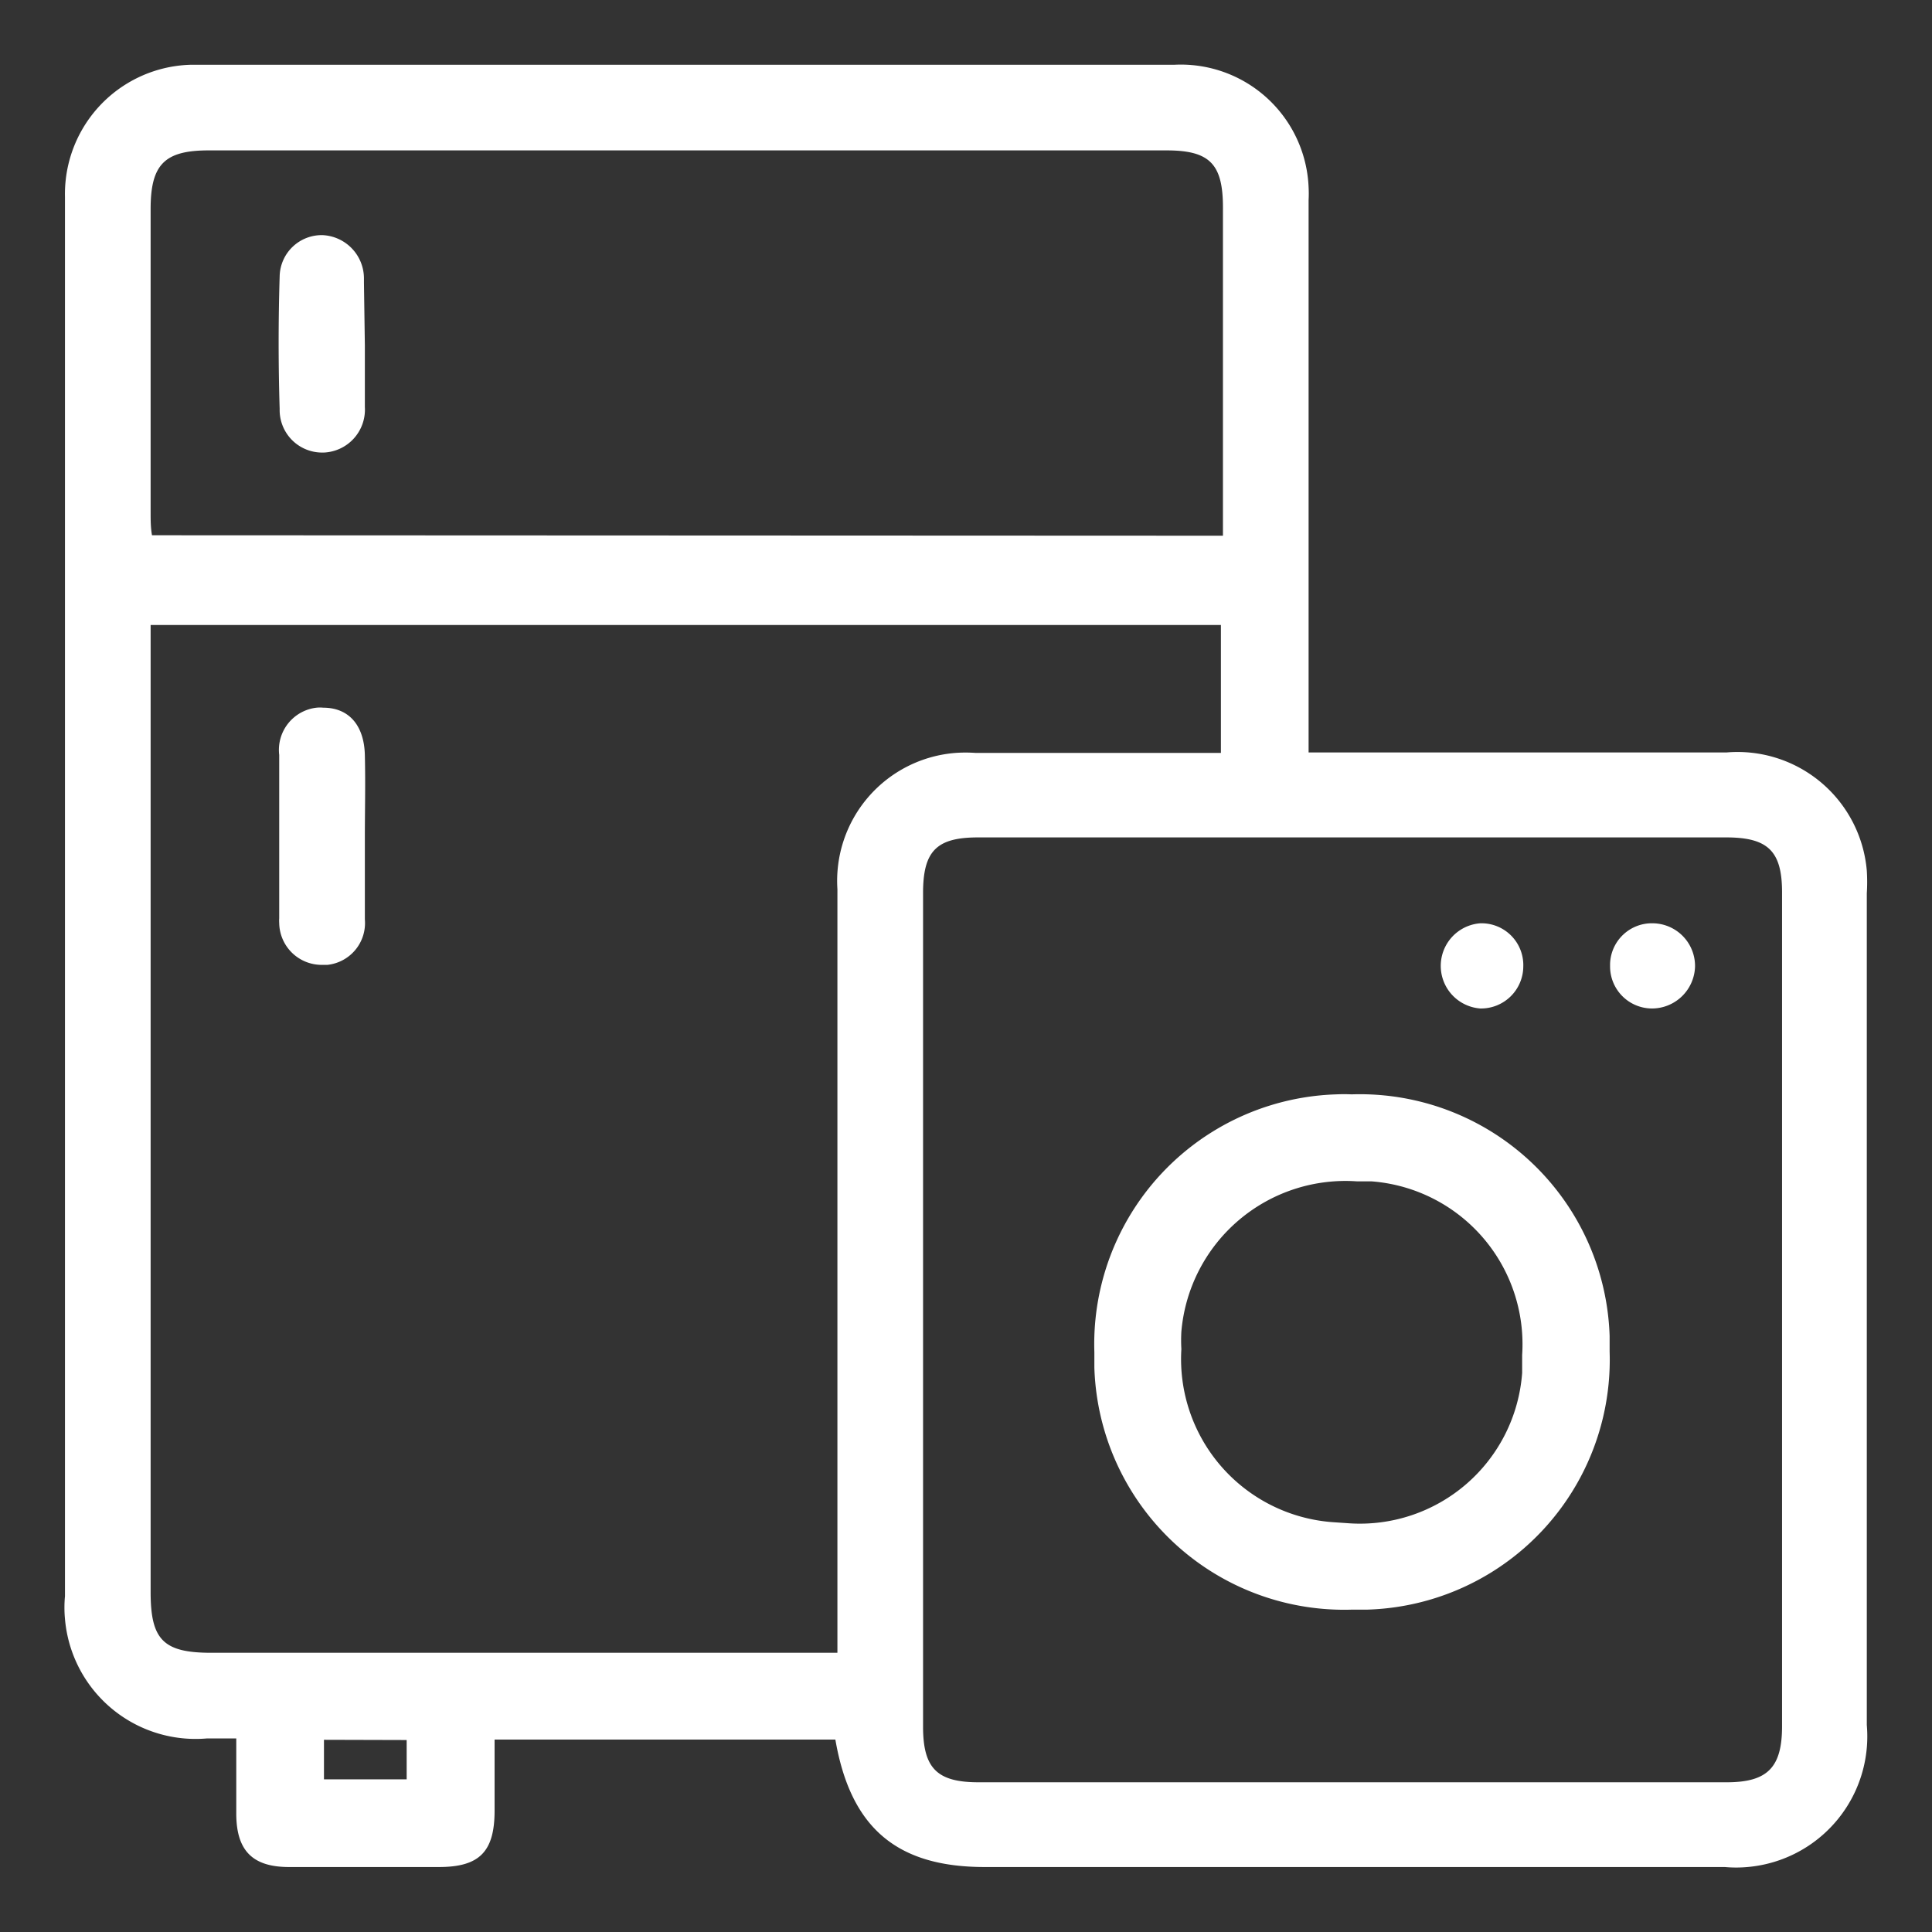 <svg id="Influencers-1" xmlns="http://www.w3.org/2000/svg" viewBox="0 0 85.04 85.04"><rect x="0" y="0" width="85.04" height="85.04" fill="#333333" stroke="none"/><defs><style>.cls-1{fill:#fff;}</style></defs><title>Icons</title><g id="Influencers-6"><path id="Path_3400" data-name="Path 3400" class="cls-1" d="M36.77,76.57h-15V79.7c0,1.81-.67,2.48-2.45,2.48H12.72c-1.59,0-2.3-.71-2.32-2.29,0-1.07,0-2.14,0-3.37H9.11a5.77,5.77,0,0,1-6.25-5.26,5.35,5.35,0,0,1,0-1V12.83c0-1.39,0-2.78,0-4.17A5.69,5.69,0,0,1,8.43,2.85H8.7q21.51,0,43,0A5.63,5.63,0,0,1,57.6,8.24a5.42,5.42,0,0,1,0,.57c0,7.66,0,15.32,0,23v1.31H76a5.71,5.71,0,0,1,6.17,5.2,8,8,0,0,1,0,1V75.93a5.77,5.77,0,0,1-5.25,6.25,5.57,5.57,0,0,1-1,0H43.34C39.48,82.18,37.44,80.46,36.77,76.57Zm.09-3.88V39.14a5.65,5.65,0,0,1,5.21-6,6.17,6.17,0,0,1,.86,0c3.24,0,6.47,0,9.71,0h1.1V27.51H6.63V70.08c0,2.1.56,2.67,2.67,2.67H35.72c.35,0,.68,0,1.14,0Zm3.77-15.11V76c0,1.83.61,2.45,2.44,2.45H76c1.8,0,2.44-.65,2.44-2.47V39.28c0-1.82-.62-2.42-2.46-2.42H43.05c-1.83,0-2.42.6-2.42,2.45V57.58Zm13.2-34V9.13c0-1.92-.59-2.51-2.48-2.51H9.18c-1.94,0-2.55.62-2.55,2.58V22.56c0,.33,0,.66.06,1Zm-39.57,53v1.74H17.9V76.59Z"/><path id="Path_3401" data-name="Path 3401" class="cls-1" d="M16.06,36.82c0,1.22,0,2.44,0,3.65a1.85,1.85,0,0,1-1.65,2h-.22a1.87,1.87,0,0,1-1.9-1.84,1.48,1.48,0,0,1,0-.21q0-3.59,0-7.19a1.87,1.87,0,0,1,1.64-2.08,1.51,1.51,0,0,1,.3,0c1.12,0,1.8.77,1.83,2.09S16.06,35.64,16.06,36.82Z"/><path id="Path_3402" data-name="Path 3402" class="cls-1" d="M59.49,48.17A11,11,0,0,1,70.85,58.8q0,.35,0,.69A11,11,0,0,1,60.19,70.85h-.66A11,11,0,0,1,48.17,60.19v-.67A11,11,0,0,1,58.82,48.17C59.05,48.16,59.27,48.16,59.49,48.17Zm-.11,18.88A7.16,7.16,0,0,0,67,60.43c0-.26,0-.53,0-.79A7.19,7.19,0,0,0,60.38,52c-.22,0-.43,0-.64,0A7.25,7.25,0,0,0,52,58.61a6.6,6.6,0,0,0,0,.77A7.2,7.2,0,0,0,58.65,67Z"/><path id="Path_3403" data-name="Path 3403" class="cls-1" d="M74.61,42.54a1.9,1.9,0,0,1-1.88,1.85,1.85,1.85,0,0,1-1.86-1.85v-.11a1.84,1.84,0,0,1,1.89-1.79h0A1.88,1.88,0,0,1,74.61,42.54Z"/><path id="Path_3404" data-name="Path 3404" class="cls-1" d="M65.16,44.39a1.88,1.88,0,0,1,0-3.75h.09a1.84,1.84,0,0,1,1.8,1.9h0A1.86,1.86,0,0,1,65.16,44.39Z"/><path id="Path_3405" data-name="Path 3405" class="cls-1" d="M16.06,15.21c0,.9,0,1.8,0,2.71a1.89,1.89,0,0,1-1.81,2h-.05A1.87,1.87,0,0,1,12.31,18h0q-.09-2.92,0-5.84a1.85,1.85,0,0,1,1.89-1.81h0a1.91,1.91,0,0,1,1.82,1.9c0,.07,0,.14,0,.21Z"/></g></svg>